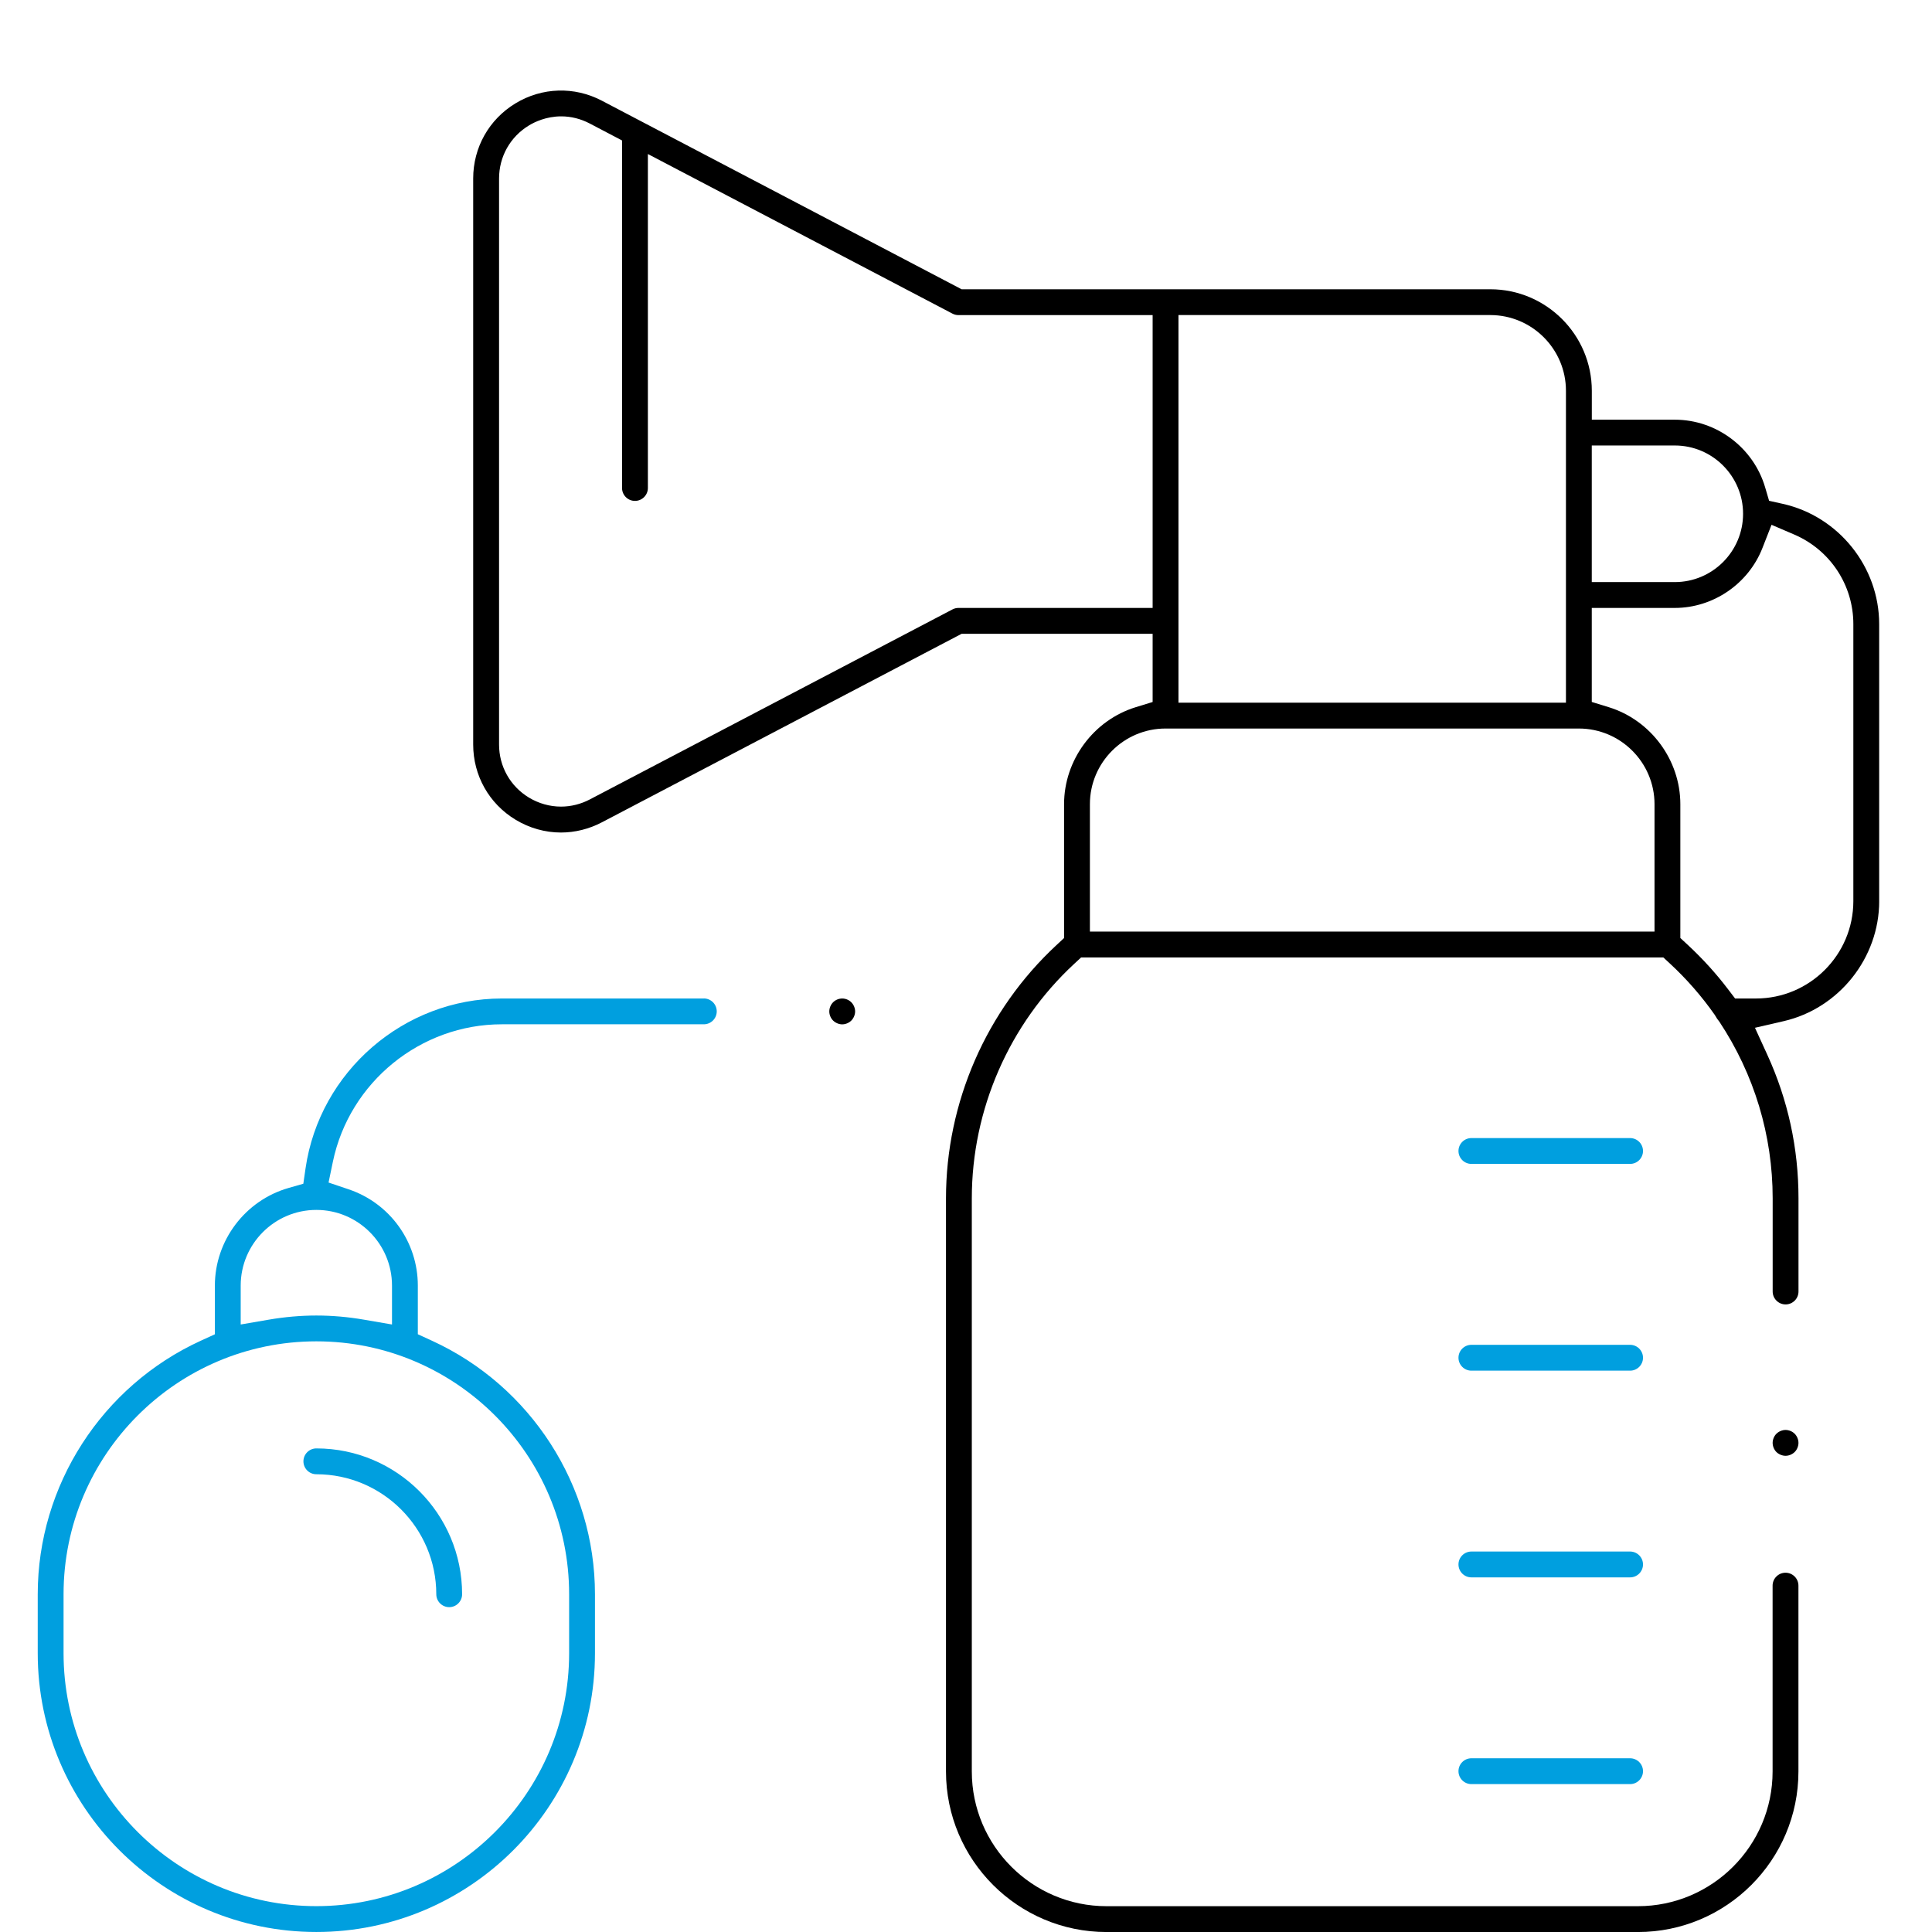 <svg width="128" height="128" viewBox="0 0 128 128" fill="none" xmlns="http://www.w3.org/2000/svg">
<g clip-path="url(#clip0_3361_2345)">
<path d="M118.297 96.45C118.522 96.45 118.742 96.357 118.906 96.196C119.058 96.044 119.153 95.812 119.153 95.594C119.153 95.377 119.058 95.144 118.901 94.988C118.745 94.831 118.515 94.738 118.297 94.738C118.08 94.738 117.845 94.836 117.689 94.993C117.537 95.144 117.442 95.377 117.442 95.594C117.442 95.812 117.537 96.047 117.689 96.198C117.845 96.353 118.077 96.45 118.297 96.45Z" fill="black"/>
<path d="M107.997 75.4H97.484C97.012 75.4 96.628 75.784 96.628 76.256C96.628 76.728 97.012 77.112 97.484 77.112H107.997C108.469 77.112 108.853 76.728 108.853 76.256C108.853 75.784 108.469 75.4 107.997 75.4Z" fill="#009FDF"/>
<path d="M107.997 89.098H97.484C97.012 89.098 96.628 89.482 96.628 89.954C96.628 90.426 97.012 90.81 97.484 90.81H107.997C108.469 90.81 108.853 90.426 108.853 89.954C108.853 89.482 108.469 89.098 107.997 89.098Z" fill="#009FDF"/>
<path d="M107.997 102.793H97.484C97.012 102.793 96.628 103.177 96.628 103.649C96.628 104.121 97.012 104.505 97.484 104.505H107.997C108.469 104.505 108.853 104.121 108.853 103.649C108.853 103.177 108.469 102.793 107.997 102.793Z" fill="#009FDF"/>
<path d="M107.997 116.49H97.484C97.012 116.49 96.628 116.874 96.628 117.346C96.628 117.818 97.012 118.202 97.484 118.202H107.997C108.469 118.202 108.853 117.818 108.853 117.346C108.853 116.874 108.469 116.49 107.997 116.49Z" fill="#009FDF"/>
<path d="M46.63 66.153H33.249C26.763 66.153 21.172 70.993 20.243 77.408L20.096 78.426L19.108 78.709C16.24 79.534 14.236 82.192 14.236 85.174V88.4L13.306 88.825C6.742 91.829 2.5 98.422 2.5 105.62V109.533C2.5 119.715 10.781 127.999 20.959 127.999C31.137 127.999 39.418 119.715 39.418 109.533V105.62C39.418 98.422 35.176 91.829 28.611 88.823L27.682 88.397V85.171C27.682 82.285 25.841 79.722 23.103 78.797L21.768 78.347L22.054 76.968C23.152 71.692 27.861 67.862 33.249 67.862H46.63C47.102 67.862 47.486 67.478 47.486 67.006C47.486 66.534 47.102 66.15 46.63 66.15V66.153ZM37.706 105.62V109.533C37.706 118.771 30.193 126.287 20.959 126.287C11.725 126.287 4.211 118.771 4.211 109.533V105.62C4.211 96.383 11.725 88.867 20.959 88.867C30.193 88.867 37.706 96.383 37.706 105.62ZM25.971 85.174V87.751L24.11 87.431C23.054 87.248 21.993 87.157 20.959 87.157C19.925 87.157 18.861 87.25 17.808 87.431L15.947 87.751V85.174C15.947 82.41 18.196 80.16 20.959 80.16C23.722 80.16 25.971 82.41 25.971 85.174Z" fill="#009FDF"/>
<path d="M55.799 67.866C56.016 67.866 56.248 67.771 56.403 67.614C56.556 67.46 56.654 67.228 56.654 67.01C56.654 66.793 56.559 66.56 56.403 66.406C56.244 66.245 56.023 66.154 55.799 66.154C55.574 66.154 55.354 66.245 55.197 66.401C55.038 66.56 54.943 66.788 54.943 67.01C54.943 67.233 55.038 67.46 55.195 67.614C55.351 67.769 55.581 67.866 55.799 67.866Z" fill="black"/>
<path d="M124.5 41.348C124.5 37.559 121.816 34.209 118.119 33.382L117.207 33.179L116.943 32.282C116.165 29.645 113.706 27.806 110.963 27.806H105.462V25.891C105.462 22.183 102.445 19.165 98.738 19.165H63.71L63.63 19.123L39.87 6.669C38.051 5.716 35.914 5.782 34.156 6.845C32.399 7.909 31.35 9.771 31.35 11.825V49.326C31.35 51.38 32.399 53.244 34.156 54.308C35.073 54.863 36.112 55.157 37.164 55.157C38.093 55.157 39.029 54.925 39.87 54.484L63.71 41.991H76.365V46.509L75.245 46.853C72.451 47.714 70.497 50.358 70.497 53.283V62.147L69.989 62.619C65.341 66.936 62.674 73.05 62.674 79.397V117.363C62.674 123.23 67.444 128.002 73.309 128.002H108.515C114.381 128.002 119.151 123.23 119.151 117.363V105.053C119.151 104.581 118.767 104.197 118.295 104.197C117.823 104.197 117.439 104.581 117.439 105.053V117.363C117.439 122.286 113.437 126.29 108.515 126.29H73.309C68.387 126.29 64.385 122.286 64.385 117.363V79.397C64.385 73.515 66.857 67.85 71.17 63.856L71.627 63.433H110.2L110.657 63.856C111.75 64.869 112.743 66.006 113.606 67.237L113.698 67.386C113.74 67.462 113.774 67.513 113.813 67.559L113.909 67.684C116.224 71.179 117.444 75.222 117.444 79.394V85.565C117.444 86.037 117.828 86.421 118.3 86.421C118.772 86.421 119.155 86.037 119.155 85.565V79.394C119.155 76.078 118.459 72.871 117.082 69.866L116.271 68.093L118.17 67.655C121.838 66.811 124.502 63.465 124.502 59.701V41.348H124.5ZM76.365 40.277H63.5C63.363 40.277 63.226 40.311 63.104 40.375L39.076 52.965C38.484 53.276 37.826 53.44 37.169 53.44C36.425 53.44 35.689 53.232 35.044 52.843C33.804 52.092 33.064 50.779 33.064 49.326V11.828C33.064 10.377 33.804 9.061 35.046 8.31C35.416 8.085 36.188 7.709 37.181 7.709C37.836 7.709 38.474 7.87 39.078 8.186L41.212 9.306V32.33C41.212 32.803 41.596 33.186 42.068 33.186C42.54 33.186 42.924 32.803 42.924 32.33V10.204L63.104 20.779C63.226 20.843 63.363 20.877 63.5 20.877H76.365V40.279V40.277ZM105.459 29.515H110.96C113.454 29.515 115.483 31.545 115.483 34.04C115.483 36.535 113.454 38.565 110.96 38.565H105.459V29.515ZM78.076 20.874H98.736C101.498 20.874 103.748 23.125 103.748 25.888V46.555H78.076V20.874ZM109.616 61.719H72.209V53.281C72.209 50.517 74.458 48.267 77.221 48.267H104.603C107.366 48.267 109.616 50.517 109.616 53.281V61.719ZM122.789 59.701C122.789 63.257 119.896 66.153 116.339 66.153H114.955L114.478 65.527C113.691 64.492 112.801 63.514 111.835 62.616L111.327 62.144V53.281C111.327 50.358 109.376 47.714 106.579 46.851L105.459 46.506V40.277H110.96C113.505 40.277 115.84 38.68 116.769 36.3L117.368 34.769L118.877 35.417C121.253 36.437 122.789 38.765 122.789 41.346V59.699V59.701Z" fill="black"/>
<path d="M20.959 95.961C20.487 95.961 20.103 96.345 20.103 96.817C20.103 97.289 20.487 97.673 20.959 97.673C25.34 97.673 28.905 101.239 28.905 105.622C28.905 106.094 29.289 106.478 29.761 106.478C30.232 106.478 30.616 106.094 30.616 105.622C30.616 100.295 26.284 95.961 20.959 95.961Z" fill="#009FDF"/>
</g>
<defs>
<clipPath id="clip0_3361_2345">
<rect width="122" height="122" fill="white" transform="translate(2.5 6)"/>
</clipPath>
</defs>
</svg>
